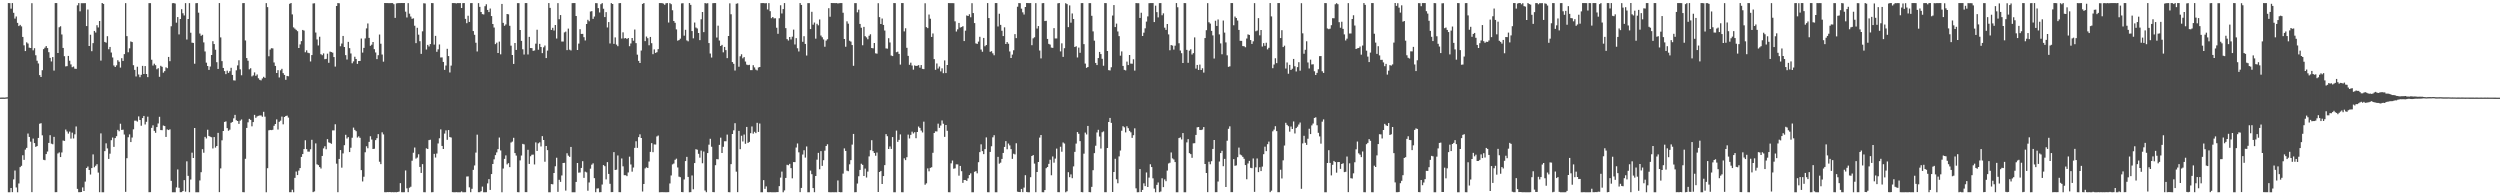 <?xml version="1.0" encoding="UTF-8"?>
<svg xmlns="http://www.w3.org/2000/svg" width="1920" height="150">
  <path d="M0 74.933h1v1.000H0zM1 74.929h1v1.000H1zM2 74.926h1v1.000H2zM3 74.938h1v1.000H3zM4 74.841h1v1.000H4zM5 74.706h1v1.000H5zM6 2.334h1v145.310H6zM7 2.391h1v145.256H7zM8 6.673h1v137.693H8zM9 2.371h1v145.209H9zM10 9.856h1v127.922H10zM11 14.301h1v116.655H11zM12 12.623h1v131.375H12zM13 17.579h1v130.082H13zM14 20.043h1v120.850H14zM15 19.122h1v109.233H15zM16 20.256h1v107.056H16zM17 28.344h1v90.884H17zM18 34.796h1v88.004H18zM19 39.240h1v75.654H19zM20 32.525h1v81.047H20zM21 33.446h1v69.108H21zM22 36.595h1v68.559H22zM23 36.858h1v71.955H23zM24 2.466h1v145.090H24zM25 38.641h1v67.781H25zM26 37.019h1v72.847H26zM27 42.423h1v70.354H27zM28 46.631h1v65.532H28zM29 48.728h1v57.182H29zM30 57.680h1v37.335H30zM31 59.126h1v35.467H31zM32 53.913h1v50.031H32zM33 37.741h1v84.992H33zM34 36.633h1v86.422H34zM35 35.387h1v82.924H35zM36 36.931h1v79.459H36zM37 40.089h1v69.707H37zM38 44.460h1v59.397H38zM39 47.221h1v63.117H39zM40 43.829h1v66.963H40zM41 54.207h1v50.888H41zM42 2.335h1v145.297H42zM43 2.338h1v145.217H43zM44 40.728h1v77.151H44zM45 20.951h1v96.116H45zM46 20.192h1v100.443H46zM47 26.456h1v90.644H47zM48 36.831h1v71.102H48zM49 43.177h1v65.077H49zM50 51.007h1v48.491H50zM51 50.804h1v50.175H51zM52 42.976h1v59.644H52zM53 46.635h1v54.411H53zM54 49.480h1v56.978H54zM55 51.616h1v50.248H55zM56 51.091h1v55.255H56zM57 52.733h1v50.438H57zM58 52.880h1v44.232H58zM59 4.108h1v140.962H59zM60 2.364h1v145.249H60zM61 8.721h1v138.874H61zM62 2.443h1v145.022H62zM63 2.444h1v141.482H63zM64 2.455h1v144.221H64zM65 2.385h1v137.075H65zM66 20.042h1v108.985H66zM67 7.340h1v120.546H67zM68 35.338h1v95.204H68zM69 26.689h1v107.368H69zM70 39.312h1v89.771H70zM71 33.133h1v85.421H71zM72 23.734h1v104.737H72zM73 24.997h1v102.294H73zM74 19.348h1v106.748H74zM75 21.091h1v111.446H75zM76 16.112h1v131.508H76zM77 46.545h1v55.900H77zM78 2.328h1v145.308H78zM79 3.022h1v144.627H79zM80 32.214h1v83.831H80zM81 32.768h1v77.317H81zM82 27.807h1v86.154H82zM83 37.826h1v84.257H83zM84 36.027h1v81.969H84zM85 40.333h1v67.361H85zM86 44.148h1v61.462H86zM87 50.270h1v62.518H87zM88 51.475h1v54.555H88zM89 50.195h1v54.420H89zM90 46.240h1v53.477H90zM91 47.417h1v53.417H91zM92 51.939h1v43.077H92zM93 44.710h1v55.080H93zM94 46.804h1v52.788H94zM95 41.550h1v61.772H95zM96 2.413h1v144.961H96zM97 27.775h1v93.704H97zM98 40.141h1v65.265H98zM99 37.141h1v66.094H99zM100 31.869h1v77.260H100zM101 32.308h1v73.297H101zM102 50.087h1v49.239H102zM103 53.670h1v39.022H103zM104 58.719h1v33.942H104zM105 51.267h1v42.121H105zM106 57.184h1v32.234H106zM107 59.273h1v32.903H107zM108 57.441h1v39.105H108zM109 50.574h1v40.126H109zM110 56.852h1v32.162H110zM111 50.747h1v44.852H111zM112 56.821h1v36.726H112zM113 59.240h1v30.351H113zM114 2.386h1v145.226H114zM115 2.387h1v145.184H115zM116 45.853h1v52.348H116zM117 50.354h1v45.922H117zM118 48.907h1v51.584H118zM119 50.087h1v51.894H119zM120 53.177h1v44.407H120zM121 52.392h1v42.411H121zM122 58.966h1v30.742H122zM123 50.548h1v49.347H123zM124 51.303h1v48.670H124zM125 55.819h1v40.585H125zM126 54.636h1v42.165H126zM127 51.689h1v53.470H127zM128 52.361h1v47.081H128zM129 43.745h1v56.163H129zM130 47.007h1v52.337H130zM131 20.196h1v118.717H131zM132 2.461h1v145.177H132zM133 2.350h1v145.322H133zM134 2.725h1v144.943H134zM135 17.411h1v126.490H135zM136 13.104h1v117.042H136zM137 26.405h1v117.832H137zM138 14.608h1v133.022H138zM139 7.052h1v140.513H139zM140 10.166h1v136.537H140zM141 11.894h1v126.442H141zM142 2.411h1v144.788H142zM143 30.355h1v93.563H143zM144 14.596h1v120.495H144zM145 2.426h1v145.163H145zM146 25.121h1v112.779H146zM147 32.792h1v84.451H147zM148 32.976h1v88.354H148zM149 48.969h1v49.353H149zM150 2.462h1v145.177H150zM151 2.369h1v145.300H151zM152 9.752h1v137.916H152zM153 25.750h1v112.865H153zM154 27.476h1v104.779H154zM155 26.745h1v87.817H155zM156 32.562h1v84.732H156zM157 39.513h1v65.615H157zM158 48.139h1v58.192H158zM159 50.698h1v48.919H159zM160 53.661h1v50.758H160zM161 51.078h1v53.919H161zM162 42.249h1v63.179H162zM163 31.652h1v82.349H163zM164 33.860h1v71.386H164zM165 38.188h1v75.169H165zM166 47.752h1v64.400H166zM167 52.958h1v49.108H167zM168 2.342h1v145.225H168zM169 28.737h1v100.576H169zM170 46.957h1v60.818H170zM171 52.188h1v48.402H171zM172 54.568h1v39.064H172zM173 56.945h1v36.272H173zM174 54.274h1v44.151H174zM175 55.951h1v44.438H175zM176 54.690h1v44.899H176zM177 52.065h1v42.237H177zM178 57.544h1v36.095H178zM179 61.679h1v29.176H179zM180 61.843h1v26.400H180zM181 54.027h1v38.323H181zM182 50.229h1v42.720H182zM183 46.284h1v48.823H183zM184 53.227h1v39.462H184zM185 57.805h1v33.942H185zM186 2.412h1v145.148H186zM187 2.369h1v145.297H187zM188 31.052h1v90.913H188zM189 44.587h1v53.646H189zM190 46.634h1v47.296H190zM191 53.222h1v38.081H191zM192 52.413h1v39.626H192zM193 58.680h1v38.368H193zM194 57.903h1v35.854H194zM195 55.618h1v32.617H195zM196 58.206h1v32.257H196zM197 57.183h1v32.201H197zM198 60.124h1v28.791H198zM199 61.286h1v27.391H199zM200 61.762h1v26.933H200zM201 60.255h1v29.402H201zM202 58.989h1v26.880H202zM203 59.816h1v29.789H203zM204 2.409h1v145.255H204zM205 5.474h1v123.704H205zM206 43.199h1v56.915H206zM207 38.090h1v61.681H207zM208 37.029h1v62.893H208zM209 37.150h1v62.556H209zM210 47.961h1v48.655H210zM211 50.640h1v44.602H211zM212 56.057h1v35.623H212zM213 53.879h1v45.626H213zM214 59.469h1v34.072H214zM215 54.030h1v38.630H215zM216 52.855h1v36.681H216zM217 56.169h1v39.339H217zM218 57.526h1v32.329H218zM219 61.269h1v27.798H219zM220 58.296h1v30.475H220zM221 58.572h1v31.744H221zM222 2.923h1v144.686H222zM223 2.328h1v145.306H223zM224 11.077h1v134.653H224zM225 21.045h1v126.604H225zM226 21.993h1v114.589H226zM227 22.960h1v108.786H227zM228 23.982h1v110.460H228zM229 36.881h1v94.116H229zM230 34.121h1v94.963H230zM231 31.574h1v88.954H231zM232 22.984h1v95.363H232zM233 23.506h1v90.969H233zM234 40.146h1v67.576H234zM235 38.675h1v75.880H235zM236 40.512h1v75.918H236zM237 40.862h1v75.643H237zM238 47.191h1v67.449H238zM239 42.300h1v65.054H239zM240 2.658h1v144.876H240zM241 2.497h1v144.515H241zM242 24.988h1v85.160H242zM243 30.327h1v95.900H243zM244 34.940h1v91.891H244zM245 28.207h1v100.082H245zM246 41.621h1v87.804H246zM247 42.406h1v77.356H247zM248 41.027h1v72.959H248zM249 45.450h1v66.860H249zM250 45.219h1v69.431H250zM251 41.240h1v65.631H251zM252 48.255h1v61.104H252zM253 39.619h1v70.146H253zM254 39.986h1v70.476H254zM255 40.464h1v59.688H255zM256 43.842h1v56.298H256zM257 51.155h1v44.292H257zM258 4.599h1v121.110H258zM259 2.332h1v145.297H259zM260 2.510h1v119.535H260zM261 35.519h1v79.747H261zM262 33.436h1v95.316H262zM263 27.574h1v90.235H263zM264 36.088h1v75.431H264zM265 42.341h1v61.193H265zM266 45.738h1v60.664H266zM267 32.179h1v73.133H267zM268 36.983h1v79.786H268zM269 41.041h1v72.401H269zM270 48.605h1v57.188H270zM271 47.131h1v50.864H271zM272 43.592h1v56.152H272zM273 45.329h1v55.449H273zM274 49.028h1v56.619H274zM275 46.866h1v57.861H275zM276 46.795h1v59.062H276zM277 29.589h1v101.089H277zM278 40.396h1v98.991H278zM279 36.775h1v98.969H279zM280 29.511h1v87.451H280zM281 21.810h1v90.506H281zM282 18.001h1v95.880H282zM283 29.062h1v79.904H283zM284 35.193h1v69.443H284zM285 34.327h1v72.828H285zM286 32.239h1v82.217H286zM287 37.773h1v76.441H287zM288 40.268h1v67.347H288zM289 45.421h1v60.726H289zM290 42.373h1v60.664H290zM291 26.504h1v97.691H291zM292 33.579h1v92.490H292zM293 41.867h1v59.751H293zM294 47.365h1v55.856H294zM295 2.328h1v145.290H295zM296 2.366h1v145.269H296zM297 2.361h1v145.161H297zM298 2.388h1v145.194H298zM299 2.404h1v145.062H299zM300 2.330h1v145.341H300zM301 2.377h1v145.190H301zM302 3.237h1v144.412H302zM303 13.718h1v133.856H303zM304 2.618h1v145.052H304zM305 2.403h1v145.045H305zM306 2.344h1v144.795H306zM307 2.378h1v138.273H307zM308 2.329h1v145.293H308zM309 2.344h1v145.324H309zM310 2.328h1v145.300H310zM311 8.981h1v121.923H311zM312 13.406h1v131.217H312zM313 2.391h1v145.145H313zM314 10.517h1v133.649H314zM315 12.683h1v130.708H315zM316 14.444h1v108.982H316zM317 14.071h1v103.230H317zM318 19.771h1v93.548H318zM319 33.122h1v88.661H319zM320 21.357h1v99.604H320zM321 26.639h1v91.818H321zM322 31.656h1v96.557H322zM323 41.352h1v91.446H323zM324 24.084h1v101.949H324zM325 2.529h1v145.084H325zM326 2.642h1v145.016H326zM327 38.046h1v75.868H327zM328 34.442h1v79.984H328zM329 35.702h1v71.895H329zM330 33.819h1v73.521H330zM331 2.346h1v145.317H331zM332 2.382h1v145.176H332zM333 34.249h1v83.906H333zM334 27.562h1v93.406H334zM335 39.792h1v78.105H335zM336 37.895h1v72.262H336zM337 34.131h1v72.079H337zM338 44.152h1v55.239H338zM339 44.089h1v67.992H339zM340 47.548h1v66.901H340zM341 53.661h1v48.938H341zM342 50.336h1v49.805H342zM343 37.454h1v69.897H343zM344 43.053h1v56.862H344zM345 55.654h1v49.606H345zM346 50.397h1v55.245H346zM347 2.362h1v145.207H347zM348 2.331h1v145.325H348zM349 2.410h1v145.230H349zM350 2.630h1v144.940H350zM351 2.366h1v145.305H351zM352 2.415h1v145.254H352zM353 2.340h1v145.333H353zM354 6.163h1v140.808H354zM355 2.392h1v145.245H355zM356 2.336h1v145.330H356zM357 14.476h1v133.120H357zM358 17.793h1v117.796H358zM359 12.083h1v123.368H359zM360 16.861h1v127.006H360zM361 2.385h1v145.244H361zM362 2.333h1v142.675H362zM363 23.871h1v106.598H363zM364 26.728h1v100.371H364zM365 32.820h1v84.363H365zM366 39.500h1v63.937H366zM367 2.383h1v145.233H367zM368 5.263h1v142.359H368zM369 9.204h1v137.632H369zM370 10.830h1v132.491H370zM371 11.100h1v136.571H371zM372 4.771h1v142.883H372zM373 3.273h1v144.344H373zM374 7.640h1v133.185H374zM375 9.277h1v128.306H375zM376 6.571h1v139.300H376zM377 12.327h1v121.347H377zM378 18.412h1v107.560H378zM379 21.165h1v101.204H379zM380 33.895h1v85.253H380zM381 32.791h1v84.238H381zM382 40.717h1v73.824H382zM383 31.931h1v73.686H383zM384 41.749h1v73.791H384zM385 3.014h1v144.648H385zM386 17.557h1v111.862H386zM387 19.834h1v102.163H387zM388 18.776h1v100.574H388zM389 10.741h1v115.511H389zM390 11.017h1v114.252H390zM391 19.821h1v108.553H391zM392 35.083h1v74.366H392zM393 42.241h1v66.509H393zM394 49.090h1v56.745H394zM395 33.019h1v84.523H395zM396 38.367h1v81.128H396zM397 2.387h1v145.189H397zM398 2.395h1v145.274H398zM399 23.051h1v100.135H399zM400 31.383h1v88.064H400zM401 37.821h1v72.645H401zM402 41.871h1v69.005H402zM403 2.348h1v145.215H403zM404 2.377h1v145.203H404zM405 41.830h1v73.224H405zM406 28.302h1v97.588H406zM407 36.840h1v83.169H407zM408 36.987h1v81.842H408zM409 39.061h1v79.682H409zM410 38.778h1v87.532H410zM411 33.554h1v75.817H411zM412 22.859h1v93.053H412zM413 38.203h1v71.861H413zM414 33.704h1v75.600H414zM415 36.110h1v76.396H415zM416 40.822h1v63.723H416zM417 36.346h1v71.177H417zM418 34.979h1v89.220H418zM419 44.575h1v67.533H419zM420 38.864h1v76.417H420zM421 2.343h1v145.311H421zM422 6.035h1v141.605H422zM423 22.973h1v118.374H423zM424 21.363h1v120.184H424zM425 23.459h1v109.422H425zM426 19.186h1v108.527H426zM427 29.585h1v91.542H427zM428 2.392h1v144.972H428zM429 14.752h1v123.313H429zM430 11.567h1v128.128H430zM431 31.917h1v102.847H431zM432 31.876h1v93.322H432zM433 24.894h1v100.151H433zM434 24.254h1v122.121H434zM435 38.509h1v79.211H435zM436 21.957h1v97.598H436zM437 38.125h1v82.363H437zM438 38.763h1v74.057H438zM439 2.393h1v145.251H439zM440 2.337h1v145.298H440zM441 2.354h1v145.312H441zM442 12.268h1v127.445H442zM443 38.388h1v86.777H443zM444 33.472h1v99.135H444zM445 22.427h1v110.013H445zM446 26.059h1v102.896H446zM447 25.994h1v97.822H447zM448 28.557h1v108.065H448zM449 31.058h1v100.784H449zM450 18.441h1v113.982H450zM451 15.199h1v131.301H451zM452 16.310h1v123.818H452zM453 8.858h1v120.664H453zM454 8.533h1v117.940H454zM455 14.509h1v110.908H455zM456 12.718h1v124.064H456zM457 2.390h1v145.216H457zM458 2.479h1v142.326H458zM459 6.224h1v138.418H459zM460 9.578h1v138.059H460zM461 3.214h1v144.339H461zM462 2.406h1v139.289H462zM463 6.704h1v120.056H463zM464 13.093h1v114.538H464zM465 9.343h1v128.416H465zM466 21.073h1v103.423H466zM467 16.929h1v116.667H467zM468 33.369h1v107.798H468zM469 2.426h1v145.144H469zM470 3.074h1v144.456H470zM471 33.677h1v83.169H471zM472 28.729h1v101.856H472zM473 34.257h1v96.054H473zM474 35.487h1v83.933H474zM475 2.466h1v145.110H475zM476 2.367h1v145.244H476zM477 29.615h1v92.093H477zM478 24.844h1v102.917H478zM479 29.482h1v105.059H479zM480 29.159h1v105.378H480zM481 30.002h1v105.261H481zM482 29.197h1v103.238H482zM483 35.483h1v84.825H483zM484 33.372h1v92.945H484zM485 29.189h1v102.630H485zM486 31.309h1v97.359H486zM487 22.661h1v90.908H487zM488 33.111h1v75.387H488zM489 41.979h1v71.565H489zM490 46.722h1v58.612H490zM491 48.396h1v54.770H491zM492 38.790h1v67.186H492zM493 3.031h1v144.049H493zM494 2.335h1v138.970H494zM495 31.588h1v97.741H495zM496 28.042h1v100.483H496zM497 29.329h1v99.706H497zM498 34.779h1v89.281H498zM499 28.385h1v88.227H499zM500 33.177h1v76.736H500zM501 41.623h1v75.282H501zM502 37.935h1v72.957H502zM503 40.647h1v70.344H503zM504 40.064h1v64.721H504zM505 37.735h1v66.372H505zM506 2.349h1v145.311H506zM507 2.342h1v145.247H507zM508 2.381h1v145.169H508zM509 2.754h1v144.854H509zM510 3.686h1v143.902H510zM511 2.533h1v145.132H511zM512 2.366h1v145.258H512zM513 17.284h1v130.267H513zM514 2.381h1v138.533H514zM515 3.238h1v131.543H515zM516 7.881h1v118.352H516zM517 16.130h1v109.445H517zM518 17.512h1v105.239H518zM519 22.565h1v99.300H519zM520 31.245h1v97.387H520zM521 30.753h1v104.907H521zM522 29.714h1v106.397H522zM523 2.590h1v144.892H523zM524 2.432h1v145.197H524zM525 27.384h1v110.420H525zM526 22.897h1v100.809H526zM527 31.025h1v89.442H527zM528 31.730h1v104.165H528zM529 2.365h1v145.289H529zM530 3.726h1v143.844H530zM531 23.858h1v110.883H531zM532 29.444h1v115.898H532zM533 17.329h1v107.897H533zM534 21.164h1v93.401H534zM535 21.858h1v93.130H535zM536 25.328h1v92.788H536zM537 30.819h1v90.292H537zM538 14.813h1v100.824H538zM539 9.199h1v116.195H539zM540 24.674h1v91.724H540zM541 2.352h1v143.981H541zM542 2.640h1v144.949H542zM543 2.433h1v115.108H543zM544 33.060h1v78.028H544zM545 41.114h1v65.459H545zM546 44.185h1v68.494H546zM547 2.466h1v145.039H547zM548 2.380h1v145.230H548zM549 2.379h1v124.493H549zM550 28.833h1v93.387H550zM551 19.719h1v102.666H551zM552 31.109h1v80.133H552zM553 35.326h1v70.406H553zM554 34.475h1v83.048H554zM555 40.170h1v72.590H555zM556 36.040h1v72.443H556zM557 38.487h1v69.981H557zM558 44.671h1v58.685H558zM559 27.627h1v119.943H559zM560 2.583h1v145.089H560zM561 10.967h1v115.083H561zM562 47.679h1v55.253H562zM563 49.020h1v51.067H563zM564 54.183h1v40.432H564zM565 2.879h1v128.952H565zM566 2.551h1v144.991H566zM567 51.256h1v49.265H567zM568 43.230h1v71.355H568zM569 41.658h1v62.584H569zM570 44.802h1v63.829H570zM571 43.829h1v59.475H571zM572 47.251h1v63.199H572zM573 49.595h1v47.903H573zM574 50.041h1v59.750H574zM575 49.780h1v59.186H575zM576 53.845h1v48.447H576zM577 53.864h1v43.286H577zM578 50.052h1v52.608H578zM579 51.776h1v49.471H579zM580 53.475h1v48.775H580zM581 54.059h1v40.233H581zM582 51.836h1v49.464H582zM583 51.436h1v43.449H583zM584 2.392h1v145.268H584zM585 2.330h1v145.339H585zM586 2.369h1v135.960H586zM587 2.544h1v142.490H587zM588 2.421h1v140.757H588zM589 7.276h1v140.261H589zM590 2.408h1v145.244H590zM591 8.604h1v138.976H591zM592 13.957h1v133.702H592zM593 13.059h1v134.579H593zM594 14.114h1v133.533H594zM595 14.035h1v133.607H595zM596 21.323h1v126.225H596zM597 25.971h1v121.545H597zM598 14.011h1v128.915H598zM599 4.036h1v132.346H599zM600 10.317h1v121.475H600zM601 6.967h1v140.690H601zM602 2.378h1v143.870H602zM603 21.623h1v115.049H603zM604 30.057h1v96.526H604zM605 31.142h1v95.800H605zM606 28.439h1v97.398H606zM607 30.284h1v98.837H607zM608 28.159h1v108.805H608zM609 22.713h1v101.772H609zM610 34.125h1v90.413H610zM611 29.302h1v84.005H611zM612 37.052h1v73.150H612zM613 39.509h1v77.476H613zM614 2.356h1v145.223H614zM615 3.798h1v140.544H615zM616 32.120h1v86.538H616zM617 27.816h1v87.568H617zM618 33.745h1v87.275H618zM619 42.673h1v69.817H619zM620 2.411h1v145.249H620zM621 2.401h1v145.240H621zM622 22.325h1v108.672H622zM623 9.081h1v124.725H623zM624 18.937h1v125.474H624zM625 17.283h1v130.308H625zM626 29.692h1v105.474H626zM627 18.296h1v104.304H627zM628 19.457h1v97.961H628zM629 14.928h1v115.081H629zM630 27.266h1v88.813H630zM631 28.600h1v98.805H631zM632 30.324h1v92.709H632zM633 35.900h1v79.815H633zM634 31.171h1v80.966H634zM635 30.138h1v80.676H635zM636 6.277h1v141.304H636zM637 12.838h1v134.804H637zM638 2.328h1v145.326H638zM639 2.331h1v145.298H639zM640 2.350h1v145.322H640zM641 2.393h1v145.232H641zM642 2.359h1v145.302H642zM643 2.661h1v135.956H643zM644 2.432h1v145.044H644zM645 2.346h1v145.303H645zM646 2.370h1v145.231H646zM647 9.776h1v123.532H647zM648 29.969h1v83.996H648zM649 35.880h1v80.022H649zM650 16.362h1v114.709H650zM651 18.183h1v113.281H651zM652 31.263h1v94.966H652zM653 31.954h1v91.007H653zM654 34.593h1v76.446H654zM655 50.510h1v52.332H655zM656 2.394h1v145.241H656zM657 2.402h1v145.180H657zM658 9.447h1v131.503H658zM659 7.440h1v127.931H659zM660 18.371h1v112.148H660zM661 21.281h1v104.451H661zM662 34.741h1v91.869H662zM663 20.643h1v114.542H663zM664 27.784h1v101.685H664zM665 28.739h1v107.607H665zM666 30.166h1v101.637H666zM667 27.450h1v92.682H667zM668 26.322h1v89.053H668zM669 36.877h1v70.773H669zM670 37.125h1v78.934H670zM671 33.012h1v84.479H671zM672 40.969h1v78.623H672zM673 41.195h1v75.961H673zM674 2.440h1v145.035H674zM675 13.134h1v118.961H675zM676 18.435h1v112.864H676zM677 14.236h1v127.066H677zM678 19.154h1v116.064H678zM679 23.469h1v103.328H679zM680 37.167h1v65.831H680zM681 37.372h1v67.224H681zM682 29.325h1v85.132H682zM683 32.609h1v79.886H683zM684 42.659h1v71.735H684zM685 43.065h1v62.203H685zM686 2.376h1v145.262H686zM687 2.398h1v145.265H687zM688 40.104h1v60.182H688zM689 39.686h1v69.282H689zM690 41.403h1v66.037H690zM691 49.597h1v53.631H691zM692 2.347h1v145.246H692zM693 2.349h1v145.288H693zM694 24.130h1v97.459H694zM695 21.684h1v101.320H695zM696 36.716h1v84.001H696zM697 42.884h1v60.491H697zM698 49.764h1v56.582H698zM699 48.118h1v55.479H699zM700 50.341h1v50.757H700zM701 53.508h1v48.981H701zM702 50.223h1v51.303H702zM703 50.663h1v55.499H703zM704 50.506h1v50.870H704zM705 49.998h1v47.193H705zM706 51.981h1v46.267H706zM707 49.991h1v50.316H707zM708 52.915h1v48.814H708zM709 53.090h1v40.331H709zM710 2.502h1v139.363H710zM711 20.863h1v119.941H711zM712 21.612h1v107.719H712zM713 11.174h1v120.408H713zM714 14.396h1v114.540H714zM715 28.390h1v100.067H715zM716 25.704h1v91.645H716zM717 45.432h1v56.729H717zM718 53.592h1v47.268H718zM719 48.754h1v52.226H719zM720 52.630h1v42.322H720zM721 51.093h1v47.126H721zM722 54.838h1v41.579H722zM723 52.499h1v40.016H723zM724 56.219h1v38.802H724zM725 46.374h1v58.716H725zM726 56.112h1v39.867H726zM727 49.912h1v50.532H727zM728 2.334h1v145.294H728zM729 2.389h1v145.266H729zM730 2.431h1v123.028H730zM731 2.394h1v120.888H731zM732 2.446h1v127.118H732zM733 16.396h1v112.896H733zM734 24.217h1v101.982H734zM735 22.521h1v103.715H735zM736 17.593h1v117.296H736zM737 21.137h1v106.300H737zM738 20.802h1v110.655H738zM739 20.133h1v120.294H739zM740 31.529h1v106.725H740zM741 23.538h1v114.771H741zM742 11.858h1v127.089H742zM743 12.264h1v124.704H743zM744 10.950h1v123.491H744zM745 13.285h1v119.860H745zM746 2.441h1v145.195H746zM747 10.028h1v137.625H747zM748 17.700h1v114.240H748zM749 33.354h1v98.085H749zM750 33.751h1v99.372H750zM751 31.925h1v92.666H751zM752 28.249h1v88.613H752zM753 38.050h1v72.817H753zM754 39.741h1v76.316H754zM755 29.139h1v89.233H755zM756 35.530h1v78.980H756zM757 34.569h1v70.932H757zM758 2.334h1v145.296H758zM759 13.869h1v133.787H759zM760 39.773h1v76.893H760zM761 39.303h1v73.044H761zM762 40.961h1v64.532H762zM763 42.423h1v61.411H763zM764 2.359h1v145.311H764zM765 2.330h1v145.320H765zM766 20.342h1v100.144H766zM767 10.533h1v115.184H767zM768 19.076h1v105.868H768zM769 23.590h1v98.460H769zM770 27.712h1v89.725H770zM771 20.983h1v91.851H771zM772 33.813h1v74.594H772zM773 32.284h1v82.353H773zM774 33.601h1v76.655H774zM775 39.503h1v72.167H775zM776 44.528h1v70.025H776zM777 41.917h1v80.088H777zM778 38.609h1v79.474H778zM779 26.222h1v92.343H779zM780 29.274h1v80.770H780zM781 5.150h1v142.036H781zM782 2.358h1v145.119H782zM783 2.472h1v145.053H783zM784 6.652h1v138.434H784zM785 9.447h1v138.102H785zM786 11.180h1v132.884H786zM787 5.376h1v129.162H787zM788 2.328h1v145.077H788zM789 2.370h1v145.276H789zM790 2.400h1v145.246H790zM791 2.330h1v133.767H791zM792 34.702h1v85.108H792zM793 29.422h1v89.653H793zM794 28.622h1v97.014H794zM795 2.411h1v145.203H795zM796 21.921h1v110.193H796zM797 19.996h1v104.402H797zM798 38.818h1v66.839H798zM799 44.834h1v58.829H799zM800 2.451h1v145.151H800zM801 2.338h1v145.314H801zM802 16.155h1v129.819H802zM803 15.985h1v113.169H803zM804 29.884h1v98.392H804zM805 33.683h1v92.164H805zM806 34.245h1v88.422H806zM807 36.565h1v98.060H807zM808 36.755h1v83.398H808zM809 21.616h1v103.332H809zM810 29.559h1v92.249H810zM811 29.531h1v84.583H811zM812 2.544h1v145.033H812zM813 2.328h1v145.256H813zM814 39.494h1v73.176H814zM815 33.286h1v83.245H815zM816 43.679h1v65.740H816zM817 37.041h1v73.199H817zM818 2.466h1v145.184H818zM819 3.176h1v143.713H819zM820 20.821h1v111.434H820zM821 4.123h1v131.979H821zM822 17.410h1v116.510H822zM823 10.334h1v126.502H823zM824 14.582h1v113.198H824zM825 36.114h1v80.499H825zM826 35.512h1v74.767H826zM827 44.111h1v57.314H827zM828 36.558h1v66.177H828zM829 40.554h1v67.822H829zM830 2.385h1v145.105H830zM831 2.349h1v145.305H831zM832 33.916h1v84.116H832zM833 48.825h1v52.997H833zM834 52.111h1v51.166H834zM835 51.472h1v45.258H835zM836 2.391h1v145.133H836zM837 2.395h1v145.264H837zM838 12.112h1v131.405H838zM839 24.100h1v106.635H839zM840 31.231h1v86.372H840zM841 48.331h1v63.591H841zM842 49.974h1v51.762H842zM843 44.591h1v55.075H843zM844 39.888h1v64.973H844zM845 41.513h1v72.539H845zM846 45.156h1v56.406H846zM847 50.493h1v50.441H847zM848 2.376h1v145.213H848zM849 2.404h1v145.211H849zM850 39.160h1v74.508H850zM851 53.845h1v39.876H851zM852 54.124h1v36.465H852zM853 51.672h1v42.679H853zM854 11.915h1v135.540H854zM855 3.886h1v128.213H855zM856 20.800h1v101.136H856zM857 18.107h1v119.544H857zM858 24.157h1v116.576H858zM859 27.744h1v92.390H859zM860 42.760h1v72.856H860zM861 39.487h1v60.916H861zM862 50.638h1v46.285H862zM863 53.679h1v44.092H863zM864 54.072h1v47.633H864zM865 47.334h1v49.659H865zM866 49.989h1v48.453H866zM867 42.224h1v58.274H867zM868 48.843h1v52.765H868zM869 48.928h1v56.948H869zM870 45.524h1v58.310H870zM871 54.223h1v44.321H871zM872 2.369h1v142.272H872zM873 2.448h1v145.192H873zM874 2.460h1v145.151H874zM875 13.753h1v116.066H875zM876 9.794h1v137.656H876zM877 27.642h1v118.241H877zM878 25.069h1v115.721H878zM879 21.775h1v121.171H879zM880 16.597h1v115.846H880zM881 12.593h1v131.009H881zM882 2.470h1v133.932H882zM883 2.357h1v123.799H883zM884 2.340h1v125.943H884zM885 2.376h1v134.563H885zM886 16.966h1v127.880H886zM887 4.366h1v143.282H887zM888 9.320h1v132.660H888zM889 13.362h1v126.795H889zM890 2.398h1v145.189H890zM891 2.359h1v144.742H891zM892 11.736h1v125.185H892zM893 10.237h1v133.490H893zM894 21.238h1v116.516H894zM895 22.914h1v116.250H895zM896 18.445h1v112.563H896zM897 26.403h1v99.114H897zM898 38.627h1v86.365H898zM899 34.628h1v82.471H899zM900 35.025h1v86.646H900zM901 38.108h1v84.381H901zM902 35.074h1v89.371H902zM903 2.370h1v145.269H903zM904 5.561h1v142.102H904zM905 33.249h1v72.773H905zM906 38.828h1v66.681H906zM907 40.861h1v66.240H907zM908 48.365h1v53.819H908zM909 2.374h1v145.266H909zM910 2.417h1v145.231H910zM911 38.304h1v71.069H911zM912 48.208h1v58.651H912zM913 38.901h1v78.722H913zM914 37.828h1v80.529H914zM915 41.885h1v79.300H915zM916 40.810h1v69.284H916zM917 28.734h1v81.227H917zM918 52.695h1v50.916H918zM919 49.873h1v47.898H919zM920 53.714h1v43.815H920zM921 49.610h1v50.200H921zM922 53.738h1v46.156H922zM923 52.447h1v47.010H923zM924 55.758h1v41.812H924zM925 29.258h1v96.694H925zM926 23.216h1v109.628H926zM927 2.428h1v145.149H927zM928 17.114h1v107.115H928zM929 18.142h1v108.023H929zM930 23.713h1v100.097H930zM931 27.182h1v87.217H931zM932 44.933h1v62.572H932zM933 15.920h1v131.705H933zM934 19.917h1v127.653H934zM935 14.926h1v124.514H935zM936 26.401h1v97.670H936zM937 33.321h1v84.217H937zM938 41.680h1v74.118H938zM939 15.769h1v111.890H939zM940 25.042h1v96.949H940zM941 32.580h1v111.036H941zM942 42.484h1v65.620H942zM943 51.333h1v47.592H943zM944 50.954h1v46.068H944zM945 2.348h1v145.209H945zM946 2.377h1v145.204H946zM947 19.428h1v102.797H947zM948 12.682h1v114.635H948zM949 13.816h1v113.196H949zM950 15.792h1v104.926H950zM951 23.006h1v90.374H951zM952 31.344h1v87.333H952zM953 31.402h1v87.893H953zM954 35.384h1v85.070H954zM955 35.546h1v86.431H955zM956 36.299h1v90.480H956zM957 29.602h1v108.069H957zM958 26.400h1v99.116H958zM959 26.849h1v96.677H959zM960 30.794h1v98.095H960zM961 33.760h1v95.400H961zM962 31.755h1v89.963H962zM963 2.405h1v144.928H963zM964 24.019h1v104.504H964zM965 23.466h1v98.232H965zM966 13.939h1v118.238H966zM967 27.131h1v101.350H967zM968 23.063h1v108.303H968zM969 35.729h1v92.233H969zM970 33.140h1v85.302H970zM971 35.182h1v77.472H971zM972 32.840h1v83.225H972zM973 37.921h1v72.832H973zM974 36.714h1v72.038H974zM975 2.343h1v145.239H975zM976 12.578h1v133.830H976zM977 52.367h1v48.484H977zM978 49.569h1v49.946H978zM979 44.754h1v52.150H979zM980 48.477h1v52.240H980zM981 2.365h1v145.269H981zM982 2.336h1v145.260H982zM983 29.223h1v101.146H983zM984 23.207h1v113.879H984zM985 36.157h1v86.956H985zM986 35.062h1v76.688H986zM987 52.629h1v41.659H987zM988 47.994h1v47.908H988zM989 56.615h1v40.325H989zM990 49.794h1v51.308H990zM991 53.743h1v43.415H991zM992 52.786h1v46.265H992zM993 45.270h1v48.005H993zM994 50.908h1v51.579H994zM995 54.865h1v43.469H995zM996 51.541h1v45.734H996zM997 47.756h1v47.893H997zM998 54.248h1v39.850H998zM999 2.479h1v142.515H999zM1000 25.617h1v84.504H1000zM1001 41.253h1v63.039H1001zM1002 38.264h1v71.424H1002zM1003 31.702h1v79.544H1003zM1004 47.974h1v58.551H1004zM1005 52.577h1v46.309H1005zM1006 45.821h1v57.148H1006zM1007 49.524h1v46.763H1007zM1008 49.359h1v45.506H1008zM1009 54.755h1v35.796H1009zM1010 57.592h1v32.532H1010zM1011 55.943h1v40.272H1011zM1012 53.219h1v48.747H1012zM1013 43.108h1v61.666H1013zM1014 43.084h1v67.237H1014zM1015 54.739h1v38.701H1015zM1016 56.034h1v35.653H1016zM1017 2.348h1v145.316H1017zM1018 2.398h1v145.244H1018zM1019 21.849h1v103.324H1019zM1020 22.447h1v92.883H1020zM1021 22.020h1v103.107H1021zM1022 19.367h1v115.330H1022zM1023 13.955h1v112.630H1023zM1024 14.050h1v109.529H1024zM1025 3.273h1v121.198H1025zM1026 2.450h1v130.179H1026zM1027 3.212h1v121.234H1027zM1028 17.027h1v107.381H1028zM1029 21.278h1v108.429H1029zM1030 16.705h1v109.248H1030zM1031 22.172h1v103.237H1031zM1032 26.436h1v105.746H1032zM1033 31.058h1v100.900H1033zM1034 29.720h1v90.487H1034zM1035 2.431h1v145.115H1035zM1036 25.762h1v99.674H1036zM1037 25.690h1v111.148H1037zM1038 14.603h1v122.530H1038zM1039 11.721h1v121.388H1039zM1040 19.607h1v105.018H1040zM1041 37.608h1v77.083H1041zM1042 37.092h1v71.632H1042zM1043 36.861h1v80.916H1043zM1044 35.732h1v83.030H1044zM1045 41.968h1v78.693H1045zM1046 34.980h1v81.362H1046zM1047 2.349h1v145.266H1047zM1048 3.743h1v143.914H1048zM1049 38.937h1v71.813H1049zM1050 43.476h1v66.259H1050zM1051 47.671h1v59.192H1051zM1052 40.382h1v67.739H1052zM1053 2.357h1v145.269H1053zM1054 2.336h1v145.311H1054zM1055 25.910h1v101.315H1055zM1056 32.707h1v95.574H1056zM1057 41.385h1v77.986H1057zM1058 35.488h1v75.159H1058zM1059 42.551h1v60.503H1059zM1060 45.989h1v57.243H1060zM1061 45.931h1v60.403H1061zM1062 47.898h1v51.922H1062zM1063 50.838h1v44.299H1063zM1064 49.053h1v47.195H1064zM1065 57.285h1v39.483H1065zM1066 54.285h1v40.208H1066zM1067 50.032h1v53.629H1067zM1068 50.385h1v52.724H1068zM1069 49.442h1v48.093H1069zM1070 32.700h1v84.883H1070zM1071 2.328h1v137.738H1071zM1072 4.519h1v143.113H1072zM1073 2.456h1v145.135H1073zM1074 5.874h1v141.545H1074zM1075 9.658h1v131.037H1075zM1076 4.104h1v134.773H1076zM1077 16.654h1v117.918H1077zM1078 16.148h1v105.124H1078zM1079 31.251h1v89.503H1079zM1080 42.464h1v64.185H1080zM1081 44.386h1v60.247H1081zM1082 44.954h1v62.519H1082zM1083 39.442h1v68.195H1083zM1084 39.481h1v75.832H1084zM1085 35.984h1v75.609H1085zM1086 49.518h1v50.280H1086zM1087 54.566h1v44.036H1087zM1088 46.305h1v52.738H1088zM1089 2.385h1v145.135H1089zM1090 2.468h1v145.154H1090zM1091 4.778h1v133.482H1091zM1092 2.341h1v139.880H1092zM1093 2.347h1v137.832H1093zM1094 2.333h1v135.234H1094zM1095 8.590h1v122.625H1095zM1096 10.441h1v120.859H1096zM1097 15.996h1v112.418H1097zM1098 23.715h1v99.043H1098zM1099 28.284h1v91.432H1099zM1100 31.533h1v88.506H1100zM1101 2.334h1v145.306H1101zM1102 2.435h1v145.208H1102zM1103 27.862h1v92.448H1103zM1104 33.657h1v80.300H1104zM1105 35.748h1v74.014H1105zM1106 40.780h1v68.750H1106zM1107 2.542h1v144.898H1107zM1108 2.457h1v144.991H1108zM1109 21.667h1v107.122H1109zM1110 21.131h1v115.832H1110zM1111 22.998h1v106.256H1111zM1112 24.615h1v92.241H1112zM1113 41.787h1v69.325H1113zM1114 23.522h1v92.517H1114zM1115 20.359h1v90.232H1115zM1116 32.933h1v76.779H1116zM1117 37.915h1v69.690H1117zM1118 45.841h1v64.843H1118zM1119 2.369h1v145.268H1119zM1120 2.386h1v145.268H1120zM1121 38.495h1v75.921H1121zM1122 49.716h1v56.366H1122zM1123 49.540h1v54.052H1123zM1124 43.428h1v59.648H1124zM1125 2.397h1v145.218H1125zM1126 2.370h1v145.268H1126zM1127 11.832h1v112.783H1127zM1128 22.843h1v119.650H1128zM1129 20.573h1v117.319H1129zM1130 28.274h1v93.822H1130zM1131 26.045h1v91.352H1131zM1132 25.287h1v94.771H1132zM1133 29.048h1v89.756H1133zM1134 34.487h1v89.184H1134zM1135 36.863h1v86.734H1135zM1136 33.189h1v89.584H1136zM1137 31.066h1v87.512H1137zM1138 19.243h1v102.148H1138zM1139 31.661h1v85.984H1139zM1140 32.892h1v88.106H1140zM1141 32.041h1v81.572H1141zM1142 32.183h1v82.207H1142zM1143 31.054h1v87.952H1143zM1144 15.043h1v131.647H1144zM1145 28.517h1v99.013H1145zM1146 12.474h1v128.018H1146zM1147 6.540h1v122.668H1147zM1148 15.300h1v112.040H1148zM1149 26.353h1v107.792H1149zM1150 16.634h1v97.682H1150zM1151 31.310h1v87.921H1151zM1152 32.155h1v101.288H1152zM1153 33.478h1v94.831H1153zM1154 30.672h1v98.724H1154zM1155 40.911h1v82.569H1155zM1156 28.396h1v91.207H1156zM1157 28.497h1v92.994H1157zM1158 25.047h1v89.111H1158zM1159 32.552h1v77.173H1159zM1160 27.167h1v83.321H1160zM1161 20.139h1v127.116H1161zM1162 2.341h1v145.286H1162zM1163 2.369h1v145.254H1163zM1164 6.588h1v130.199H1164zM1165 2.687h1v142.552H1165zM1166 2.353h1v145.175H1166zM1167 2.329h1v145.141H1167zM1168 3.314h1v144.254H1168zM1169 2.441h1v145.223H1169zM1170 4.697h1v142.930H1170zM1171 5.059h1v142.596H1171zM1172 15.347h1v132.294H1172zM1173 2.332h1v145.329H1173zM1174 3.133h1v144.517H1174zM1175 3.542h1v144.000H1175zM1176 11.391h1v124.678H1176zM1177 18.316h1v113.231H1177zM1178 9.318h1v136.307H1178zM1179 2.422h1v145.041H1179zM1180 2.355h1v145.053H1180zM1181 3.274h1v132.534H1181zM1182 2.458h1v135.330H1182zM1183 2.443h1v133.527H1183zM1184 2.394h1v123.963H1184zM1185 15.318h1v109.891H1185zM1186 2.553h1v134.374H1186zM1187 2.936h1v139.716H1187zM1188 4.259h1v128.229H1188zM1189 32.851h1v101.081H1189zM1190 29.674h1v95.033H1190zM1191 17.857h1v107.003H1191zM1192 2.365h1v145.307H1192zM1193 2.388h1v144.935H1193zM1194 22.175h1v109.587H1194zM1195 19.469h1v117.278H1195zM1196 14.160h1v121.830H1196zM1197 23.325h1v124.039H1197zM1198 2.406h1v145.248H1198zM1199 2.372h1v145.296H1199zM1200 8.650h1v139.022H1200zM1201 11.377h1v136.271H1201zM1202 8.362h1v139.241H1202zM1203 18.979h1v127.598H1203zM1204 4.690h1v129.722H1204zM1205 10.660h1v110.635H1205zM1206 13.866h1v119.228H1206zM1207 14.092h1v127.759H1207zM1208 16.365h1v109.918H1208zM1209 14.720h1v121.373H1209zM1210 19.799h1v112.016H1210zM1211 18.787h1v117.151H1211zM1212 11.328h1v126.209H1212zM1213 18.171h1v119.251H1213zM1214 8.777h1v138.872H1214zM1215 2.336h1v145.330H1215zM1216 2.355h1v145.208H1216zM1217 2.337h1v145.318H1217zM1218 2.419h1v145.253H1218zM1219 8.104h1v139.560H1219zM1220 2.342h1v145.313H1220zM1221 2.393h1v145.235H1221zM1222 19.640h1v125.308H1222zM1223 2.341h1v145.251H1223zM1224 2.343h1v145.290H1224zM1225 2.332h1v145.155H1225zM1226 9.575h1v137.984H1226zM1227 12.783h1v134.422H1227zM1228 3.183h1v144.106H1228zM1229 2.385h1v131.085H1229zM1230 17.314h1v126.800H1230zM1231 33.546h1v86.446H1231zM1232 28.328h1v85.564H1232zM1233 39.068h1v76.599H1233zM1234 2.353h1v145.318H1234zM1235 2.333h1v145.133H1235zM1236 6.498h1v130.304H1236zM1237 2.360h1v138.695H1237zM1238 12.157h1v108.220H1238zM1239 12.423h1v123.110H1239zM1240 11.004h1v127.155H1240zM1241 35.897h1v91.806H1241zM1242 28.365h1v104.595H1242zM1243 21.839h1v121.394H1243zM1244 23.123h1v118.019H1244zM1245 2.402h1v140.394H1245zM1246 5.826h1v137.230H1246zM1247 18.345h1v118.520H1247zM1248 5.541h1v129.040H1248zM1249 8.082h1v129.682H1249zM1250 19.558h1v111.600H1250zM1251 23.336h1v102.843H1251zM1252 2.329h1v145.292H1252zM1253 10.998h1v112.898H1253zM1254 11.871h1v122.972H1254zM1255 8.181h1v128.228H1255zM1256 31.278h1v97.410H1256zM1257 12.023h1v123.662H1257zM1258 7.572h1v138.974H1258zM1259 22.771h1v103.171H1259zM1260 10.073h1v120.832H1260zM1261 14.835h1v113.857H1261zM1262 6.422h1v134.314H1262zM1263 6.565h1v131.419H1263zM1264 2.353h1v145.301H1264zM1265 2.354h1v139.960H1265zM1266 20.605h1v111.280H1266zM1267 21.306h1v103.018H1267zM1268 23.907h1v94.576H1268zM1269 31.402h1v80.730H1269zM1270 2.364h1v145.271H1270zM1271 2.355h1v145.295H1271zM1272 28.216h1v91.989H1272zM1273 27.817h1v90.780H1273zM1274 36.456h1v93.344H1274zM1275 24.309h1v114.410H1275zM1276 12.315h1v118.237H1276zM1277 28.506h1v98.380H1277zM1278 32.575h1v78.529H1278zM1279 39.102h1v91.136H1279zM1280 35.478h1v78.429H1280zM1281 40.428h1v80.326H1281zM1282 42.550h1v72.539H1282zM1283 30.836h1v80.053H1283zM1284 32.397h1v80.314H1284zM1285 25.963h1v100.375H1285zM1286 28.259h1v101.858H1286zM1287 9.167h1v138.465H1287zM1288 2.350h1v145.185H1288zM1289 2.340h1v145.329H1289zM1290 2.371h1v145.089H1290zM1291 2.398h1v145.226H1291zM1292 10.012h1v116.929H1292zM1293 32.815h1v82.140H1293zM1294 3.184h1v144.488H1294zM1295 2.381h1v145.052H1295zM1296 16.728h1v126.778H1296zM1297 2.363h1v144.951H1297zM1298 15.666h1v131.745H1298zM1299 44.848h1v64.243H1299zM1300 10.535h1v136.720H1300zM1301 29.807h1v103.620H1301zM1302 13.780h1v128.472H1302zM1303 38.458h1v78.756H1303zM1304 34.982h1v78.580H1304zM1305 47.175h1v60.851H1305zM1306 2.366h1v145.302H1306zM1307 2.372h1v145.284H1307zM1308 2.496h1v134.771H1308zM1309 24.222h1v122.235H1309zM1310 2.407h1v137.277H1310zM1311 2.396h1v121.305H1311zM1312 2.993h1v138.793H1312zM1313 22.281h1v125.006H1313zM1314 8.806h1v123.683H1314zM1315 20.956h1v103.775H1315zM1316 25.002h1v97.881H1316zM1317 25.019h1v97.279H1317zM1318 21.906h1v102.950H1318zM1319 21.223h1v108.742H1319zM1320 24.609h1v112.261H1320zM1321 17.864h1v117.061H1321zM1322 26.161h1v107.717H1322zM1323 33.012h1v90.232H1323zM1324 2.393h1v144.939H1324zM1325 32.839h1v81.577H1325zM1326 17.277h1v94.352H1326zM1327 23.950h1v96.335H1327zM1328 32.014h1v92.279H1328zM1329 29.376h1v97.868H1329zM1330 28.121h1v100.959H1330zM1331 23.910h1v95.184H1331zM1332 29.216h1v88.339H1332zM1333 33.594h1v94.548H1333zM1334 41.172h1v87.287H1334zM1335 33.898h1v93.026H1335zM1336 2.353h1v145.158H1336zM1337 4.432h1v143.142H1337zM1338 7.873h1v109.110H1338zM1339 19.441h1v101.553H1339zM1340 31.720h1v90.462H1340zM1341 41.627h1v77.236H1341zM1342 2.337h1v145.287H1342zM1343 2.426h1v145.225H1343zM1344 9.827h1v112.071H1344zM1345 23.013h1v109.408H1345zM1346 7.318h1v117.844H1346zM1347 19.954h1v101.634H1347zM1348 18.811h1v112.226H1348zM1349 22.924h1v105.895H1349zM1350 37.288h1v79.527H1350zM1351 36.344h1v80.743H1351zM1352 35.488h1v83.559H1352zM1353 30.914h1v86.005H1353zM1354 25.117h1v92.722H1354zM1355 26.323h1v103.523H1355zM1356 34.203h1v89.079H1356zM1357 27.827h1v93.242H1357zM1358 32.101h1v84.688H1358zM1359 45.246h1v65.034H1359zM1360 2.400h1v144.694H1360zM1361 13.645h1v118.833H1361zM1362 36.132h1v88.013H1362zM1363 27.830h1v90.062H1363zM1364 25.600h1v95.834H1364zM1365 40.573h1v69.616H1365zM1366 43.106h1v64.170H1366zM1367 47.272h1v60.547H1367zM1368 37.202h1v67.279H1368zM1369 42.983h1v59.309H1369zM1370 45.335h1v58.067H1370zM1371 51.490h1v45.884H1371zM1372 53.924h1v44.042H1372zM1373 48.294h1v51.766H1373zM1374 53.332h1v47.785H1374zM1375 47.142h1v60.122H1375zM1376 53.768h1v41.108H1376zM1377 51.878h1v54.354H1377zM1378 2.385h1v145.251H1378zM1379 2.352h1v145.304H1379zM1380 12.556h1v124.318H1380zM1381 2.447h1v139.903H1381zM1382 9.675h1v126.317H1382zM1383 2.363h1v143.529H1383zM1384 2.340h1v133.675H1384zM1385 8.563h1v132.620H1385zM1386 18.923h1v113.884H1386zM1387 17.753h1v118.333H1387zM1388 16.467h1v121.121H1388zM1389 28.611h1v103.601H1389zM1390 2.357h1v145.290H1390zM1391 2.345h1v145.273H1391zM1392 17.116h1v109.690H1392zM1393 17.353h1v129.604H1393zM1394 11.507h1v136.126H1394zM1395 2.355h1v145.288H1395zM1396 2.384h1v145.284H1396zM1397 2.379h1v132.517H1397zM1398 2.386h1v140.682H1398zM1399 15.094h1v122.805H1399zM1400 30.879h1v98.540H1400zM1401 33.881h1v94.302H1401zM1402 28.962h1v81.917H1402zM1403 27.588h1v91.736H1403zM1404 25.892h1v99.770H1404zM1405 19.785h1v102.215H1405zM1406 18.723h1v112.511H1406zM1407 18.846h1v104.125H1407zM1408 2.407h1v145.220H1408zM1409 2.420h1v145.252H1409zM1410 27.944h1v105.789H1410zM1411 12.145h1v123.971H1411zM1412 11.893h1v128.739H1412zM1413 7.822h1v138.007H1413zM1414 2.373h1v145.211H1414zM1415 2.569h1v145.067H1415zM1416 9.002h1v121.366H1416zM1417 16.405h1v115.311H1417zM1418 6.946h1v121.923H1418zM1419 5.230h1v121.971H1419zM1420 22.452h1v112.282H1420zM1421 20.989h1v113.979H1421zM1422 20.627h1v112.621H1422zM1423 9.029h1v138.610H1423zM1424 15.149h1v124.407H1424zM1425 20.392h1v103.345H1425zM1426 2.381h1v145.211H1426zM1427 2.443h1v145.183H1427zM1428 22.594h1v94.129H1428zM1429 24.587h1v91.034H1429zM1430 34.285h1v92.773H1430zM1431 38.862h1v79.753H1431zM1432 2.336h1v145.104H1432zM1433 2.798h1v144.735H1433zM1434 32.812h1v113.689H1434zM1435 14.118h1v113.667H1435zM1436 24.938h1v94.953H1436zM1437 12.979h1v112.150H1437zM1438 19.241h1v92.129H1438zM1439 2.679h1v136.587H1439zM1440 13.693h1v121.052H1440zM1441 19.063h1v122.358H1441zM1442 5.483h1v129.912H1442zM1443 23.632h1v100.133H1443zM1444 17.891h1v104.048H1444zM1445 5.331h1v136.398H1445zM1446 30.059h1v96.055H1446zM1447 18.843h1v117.383H1447zM1448 21.861h1v109.174H1448zM1449 26.712h1v97.275H1449zM1450 2.702h1v144.880H1450zM1451 2.365h1v145.288H1451zM1452 2.361h1v145.147H1452zM1453 4.248h1v137.496H1453zM1454 3.267h1v134.406H1454zM1455 2.393h1v141.084H1455zM1456 2.442h1v141.544H1456zM1457 2.376h1v141.929H1457zM1458 2.409h1v136.234H1458zM1459 11.700h1v135.915H1459zM1460 5.792h1v141.857H1460zM1461 2.681h1v144.974H1461zM1462 6.834h1v140.816H1462zM1463 2.453h1v145.178H1463zM1464 5.785h1v141.876H1464zM1465 10.332h1v137.321H1465zM1466 6.551h1v141.027H1466zM1467 10.664h1v137.004H1467zM1468 2.361h1v145.271H1468zM1469 2.360h1v145.286H1469zM1470 2.341h1v132.633H1470zM1471 2.411h1v138.788H1471zM1472 7.603h1v139.900H1472zM1473 22.001h1v119.548H1473zM1474 6.491h1v122.259H1474zM1475 8.345h1v118.543H1475zM1476 11.292h1v119.990H1476zM1477 2.422h1v124.128H1477zM1478 2.343h1v127.456H1478zM1479 2.391h1v128.010H1479zM1480 3.318h1v130.173H1480zM1481 2.366h1v145.242H1481zM1482 2.356h1v143.515H1482zM1483 12.485h1v121.213H1483zM1484 11.926h1v116.053H1484zM1485 2.427h1v124.955H1485zM1486 2.501h1v131.426H1486zM1487 2.366h1v145.276H1487zM1488 2.387h1v133.248H1488zM1489 2.336h1v135.732H1489zM1490 2.353h1v131.544H1490zM1491 7.378h1v115.262H1491zM1492 13.096h1v106.349H1492zM1493 2.521h1v117.287H1493zM1494 6.374h1v113.699H1494zM1495 7.681h1v115.836H1495zM1496 21.786h1v104.328H1496zM1497 26.295h1v101.530H1497zM1498 32.376h1v98.129H1498zM1499 15.697h1v119.653H1499zM1500 19.471h1v115.435H1500zM1501 22.279h1v97.897H1501zM1502 20.576h1v106.676H1502zM1503 30.720h1v87.724H1503zM1504 2.338h1v145.325H1504zM1505 2.332h1v145.037H1505zM1506 2.345h1v145.320H1506zM1507 2.345h1v145.324H1507zM1508 7.354h1v137.510H1508zM1509 4.480h1v137.039H1509zM1510 6.668h1v132.416H1510zM1511 2.387h1v145.231H1511zM1512 2.439h1v145.155H1512zM1513 2.414h1v145.176H1513zM1514 2.523h1v132.011H1514zM1515 4.145h1v122.829H1515zM1516 21.984h1v103.736H1516zM1517 26.822h1v102.162H1517zM1518 10.842h1v118.763H1518zM1519 18.723h1v109.539H1519zM1520 28.233h1v95.026H1520zM1521 35.166h1v79.338H1521zM1522 32.952h1v90.335H1522zM1523 2.402h1v145.220H1523zM1524 2.382h1v145.086H1524zM1525 23.644h1v114.462H1525zM1526 13.146h1v120.597H1526zM1527 18.246h1v105.489H1527zM1528 27.229h1v103.940H1528zM1529 11.307h1v131.930H1529zM1530 17.985h1v120.821H1530zM1531 19.837h1v121.683H1531zM1532 4.694h1v142.939H1532zM1533 8.695h1v116.402H1533zM1534 14.300h1v121.488H1534zM1535 2.624h1v138.354H1535zM1536 9.178h1v120.786H1536zM1537 13.147h1v115.720H1537zM1538 19.993h1v109.075H1538zM1539 31.000h1v93.298H1539zM1540 14.729h1v132.601H1540zM1541 2.492h1v145.138H1541zM1542 11.228h1v136.163H1542zM1543 3.881h1v133.733H1543zM1544 2.674h1v136.700H1544zM1545 18.328h1v118.726H1545zM1546 13.254h1v122.827H1546zM1547 15.589h1v115.552H1547zM1548 25.587h1v99.027H1548zM1549 29.226h1v94.043H1549zM1550 19.850h1v102.885H1550zM1551 25.443h1v110.936H1551zM1552 23.990h1v100.983H1552zM1553 2.360h1v145.234H1553zM1554 2.424h1v144.910H1554zM1555 31.716h1v83.231H1555zM1556 29.734h1v101.546H1556zM1557 25.387h1v84.943H1557zM1558 30.041h1v75.447H1558zM1559 2.477h1v145.173H1559zM1560 2.356h1v145.272H1560zM1561 17.292h1v97.111H1561zM1562 2.376h1v123.950H1562zM1563 21.456h1v106.893H1563zM1564 6.505h1v109.206H1564zM1565 23.402h1v102.519H1565zM1566 16.671h1v101.173H1566zM1567 29.761h1v88.851H1567zM1568 14.826h1v121.818H1568zM1569 32.929h1v98.880H1569zM1570 34.449h1v86.624H1570zM1571 30.638h1v82.468H1571zM1572 26.102h1v88.301H1572zM1573 42.126h1v63.695H1573zM1574 34.967h1v88.687H1574zM1575 34.391h1v83.172H1575zM1576 7.217h1v140.445H1576zM1577 2.379h1v145.184H1577zM1578 2.349h1v145.197H1578zM1579 2.469h1v145.156H1579zM1580 16.220h1v131.315H1580zM1581 14.882h1v121.656H1581zM1582 2.450h1v137.946H1582zM1583 3.261h1v137.973H1583zM1584 2.339h1v145.333H1584zM1585 10.533h1v132.093H1585zM1586 10.735h1v117.156H1586zM1587 5.641h1v124.121H1587zM1588 27.295h1v92.854H1588zM1589 8.728h1v138.261H1589zM1590 35.081h1v96.370H1590zM1591 29.494h1v111.006H1591zM1592 28.909h1v94.441H1592zM1593 33.922h1v80.409H1593zM1594 29.302h1v93.650H1594zM1595 2.378h1v145.248H1595zM1596 2.439h1v145.202H1596zM1597 2.404h1v128.919H1597zM1598 2.373h1v125.000H1598zM1599 7.154h1v140.408H1599zM1600 8.341h1v139.309H1600zM1601 7.722h1v138.027H1601zM1602 2.846h1v144.721H1602zM1603 24.095h1v123.540H1603zM1604 25.385h1v122.156H1604zM1605 20.091h1v127.563H1605zM1606 19.668h1v127.972H1606zM1607 10.390h1v136.938H1607zM1608 7.505h1v140.126H1608zM1609 7.393h1v140.254H1609zM1610 10.843h1v136.829H1610zM1611 9.897h1v137.675H1611zM1612 2.447h1v145.208H1612zM1613 2.524h1v145.030H1613zM1614 12.514h1v135.130H1614zM1615 2.435h1v145.159H1615zM1616 2.366h1v145.306H1616zM1617 2.534h1v145.019H1617zM1618 2.349h1v145.277H1618zM1619 2.507h1v145.104H1619zM1620 2.387h1v144.959H1620zM1621 2.333h1v145.299H1621zM1622 2.347h1v145.314H1622zM1623 2.346h1v145.198H1623zM1624 2.331h1v142.032H1624zM1625 2.449h1v145.193H1625zM1626 2.328h1v145.337H1626zM1627 13.237h1v133.822H1627zM1628 4.313h1v143.255H1628zM1629 11.886h1v122.052H1629zM1630 20.320h1v111.294H1630zM1631 2.367h1v145.237H1631zM1632 2.332h1v145.232H1632zM1633 19.763h1v119.845H1633zM1634 22.936h1v113.238H1634zM1635 25.880h1v94.313H1635zM1636 25.733h1v109.547H1636zM1637 11.986h1v115.147H1637zM1638 28.231h1v87.942H1638zM1639 17.960h1v94.356H1639zM1640 21.370h1v117.278H1640zM1641 16.948h1v109.103H1641zM1642 12.808h1v110.494H1642zM1643 21.209h1v107.828H1643zM1644 32.819h1v99.125H1644zM1645 28.882h1v87.663H1645zM1646 32.972h1v80.168H1646zM1647 23.351h1v86.375H1647zM1648 33.938h1v83.392H1648zM1649 2.342h1v144.751H1649zM1650 21.411h1v107.042H1650zM1651 30.888h1v98.911H1651zM1652 18.359h1v105.269H1652zM1653 14.818h1v105.294H1653zM1654 26.493h1v97.390H1654zM1655 16.923h1v98.934H1655zM1656 31.231h1v88.357H1656zM1657 25.854h1v99.573H1657zM1658 25.657h1v98.665H1658zM1659 16.790h1v102.615H1659zM1660 30.509h1v80.767H1660zM1661 41.163h1v62.721H1661zM1662 2.773h1v144.846H1662zM1663 2.453h1v137.279H1663zM1664 2.385h1v145.214H1664zM1665 2.369h1v145.128H1665zM1666 8.053h1v139.434H1666zM1667 2.375h1v145.248H1667zM1668 2.396h1v145.257H1668zM1669 3.111h1v134.613H1669zM1670 2.371h1v142.075H1670zM1671 5.502h1v124.705H1671zM1672 2.357h1v126.325H1672zM1673 2.353h1v123.724H1673zM1674 11.280h1v129.260H1674zM1675 18.169h1v111.255H1675zM1676 13.619h1v115.103H1676zM1677 9.237h1v115.137H1677zM1678 20.157h1v100.961H1678zM1679 2.585h1v144.832H1679zM1680 2.406h1v145.244H1680zM1681 22.349h1v125.000H1681zM1682 22.530h1v119.916H1682zM1683 21.883h1v113.169H1683zM1684 17.702h1v109.323H1684zM1685 2.365h1v145.246H1685zM1686 13.512h1v127.243H1686zM1687 17.914h1v118.060H1687zM1688 13.873h1v130.724H1688zM1689 20.060h1v115.902H1689zM1690 26.801h1v113.983H1690zM1691 35.072h1v85.421H1691zM1692 39.173h1v71.083H1692zM1693 26.630h1v87.955H1693zM1694 25.105h1v102.087H1694zM1695 28.708h1v98.854H1695zM1696 31.762h1v83.760H1696zM1697 2.461h1v145.120H1697zM1698 2.331h1v144.197H1698zM1699 42.212h1v68.893H1699zM1700 44.563h1v61.904H1700zM1701 37.242h1v67.502H1701zM1702 34.872h1v75.098H1702zM1703 2.446h1v145.190H1703zM1704 2.481h1v145.144H1704zM1705 32.066h1v90.221H1705zM1706 33.269h1v88.955H1706zM1707 42.806h1v62.816H1707zM1708 43.129h1v66.902H1708zM1709 27.447h1v81.507H1709zM1710 29.701h1v77.053H1710zM1711 33.914h1v68.863H1711zM1712 18.892h1v94.631H1712zM1713 31.785h1v75.330H1713zM1714 40.769h1v61.395H1714zM1715 2.378h1v145.262H1715zM1716 2.414h1v145.233H1716zM1717 28.713h1v85.069H1717zM1718 47.746h1v55.309H1718zM1719 55.213h1v46.426H1719zM1720 53.487h1v48.342H1720zM1721 2.449h1v145.055H1721zM1722 4.056h1v115.830H1722zM1723 40.755h1v84.283H1723zM1724 41.395h1v72.907H1724zM1725 48.118h1v66.269H1725zM1726 48.548h1v63.405H1726zM1727 50.728h1v45.488H1727zM1728 51.160h1v51.169H1728zM1729 53.574h1v42.604H1729zM1730 42.529h1v64.957H1730zM1731 44.831h1v67.394H1731zM1732 49.259h1v57.843H1732zM1733 49.494h1v53.516H1733zM1734 47.784h1v58.017H1734zM1735 50.173h1v48.091H1735zM1736 57.365h1v38.283H1736zM1737 31.787h1v85.726H1737zM1738 2.355h1v145.227H1738zM1739 2.392h1v145.234H1739zM1740 2.365h1v145.254H1740zM1741 10.600h1v137.005H1741zM1742 14.512h1v126.126H1742zM1743 9.160h1v138.484H1743zM1744 2.904h1v144.742H1744zM1745 4.556h1v140.247H1745zM1746 17.435h1v109.692H1746zM1747 28.667h1v101.790H1747zM1748 18.372h1v120.287H1748zM1749 15.426h1v112.356H1749zM1750 12.478h1v121.279H1750zM1751 12.058h1v125.946H1751zM1752 12.398h1v124.161H1752zM1753 27.763h1v96.111H1753zM1754 25.273h1v93.310H1754zM1755 24.141h1v95.786H1755zM1756 27.713h1v94.433H1756zM1757 31.734h1v89.342H1757zM1758 23.344h1v93.251H1758zM1759 21.524h1v99.804H1759zM1760 22.128h1v102.138H1760zM1761 21.886h1v98.258H1761zM1762 27.376h1v96.846H1762zM1763 29.806h1v92.329H1763zM1764 34.906h1v89.474H1764zM1765 41.762h1v78.606H1765zM1766 38.911h1v74.780H1766zM1767 43.030h1v66.104H1767zM1768 43.792h1v58.968H1768zM1769 47.423h1v48.751H1769zM1770 54.548h1v36.615H1770zM1771 53.385h1v35.387H1771zM1772 56.327h1v33.709H1772zM1773 57.884h1v36.204H1773zM1774 57.136h1v34.905H1774zM1775 54.469h1v38.652H1775zM1776 56.844h1v36.110H1776zM1777 57.373h1v35.600H1777zM1778 57.107h1v35.499H1778zM1779 60.063h1v30.791H1779zM1780 59.338h1v29.121H1780zM1781 57.392h1v33.303H1781zM1782 56.320h1v36.682H1782zM1783 57.088h1v34.046H1783zM1784 56.151h1v36.787H1784zM1785 61.732h1v29.794H1785zM1786 65.678h1v19.784H1786zM1787 65.103h1v23.473H1787zM1788 63.807h1v24.792H1788zM1789 64.219h1v22.692H1789zM1790 63.932h1v23.059H1790zM1791 64.886h1v21.178H1791zM1792 64.215h1v20.900H1792zM1793 63.652h1v22.552H1793zM1794 60.639h1v26.082H1794zM1795 63.118h1v24.582H1795zM1796 64.239h1v22.381H1796zM1797 63.663h1v22.070H1797zM1798 63.795h1v21.060H1798zM1799 64.165h1v21.998H1799zM1800 63.451h1v20.770H1800zM1801 64.986h1v20.592H1801zM1802 65.152h1v20.737H1802zM1803 67.223h1v17.456H1803zM1804 68.376h1v15.820H1804zM1805 67.960h1v16.085H1805zM1806 67.761h1v16.234H1806zM1807 70.521h1v9.826H1807zM1808 70.095h1v10.899H1808zM1809 69.474h1v10.486H1809zM1810 69.792h1v10.202H1810zM1811 69.798h1v9.518H1811zM1812 70.694h1v7.931H1812zM1813 71.700h1v6.505H1813zM1814 71.682h1v7.222H1814zM1815 71.110h1v7.108H1815zM1816 70.736h1v8.286H1816zM1817 71.172h1v7.686H1817zM1818 71.642h1v7.072H1818zM1819 71.998h1v6.489H1819zM1820 71.879h1v6.190H1820zM1821 72.165h1v5.525H1821zM1822 71.781h1v6.542H1822zM1823 71.005h1v7.569H1823zM1824 70.538h1v8.197H1824zM1825 71.096h1v7.959H1825zM1826 71.447h1v7.618H1826zM1827 71.055h1v8.260H1827zM1828 70.885h1v8.632H1828zM1829 70.775h1v8.302H1829zM1830 70.982h1v7.971H1830zM1831 70.946h1v8.135H1831zM1832 71.884h1v6.503H1832zM1833 71.909h1v6.227H1833zM1834 71.957h1v6.067H1834zM1835 72.229h1v5.477H1835zM1836 72.686h1v5.010H1836zM1837 73.036h1v4.646H1837zM1838 73.026h1v4.320H1838zM1839 73.203h1v3.872H1839zM1840 73.630h1v3.496H1840zM1841 73.742h1v2.856H1841zM1842 73.971h1v2.434H1842zM1843 73.969h1v2.209H1843zM1844 73.866h1v2.392H1844zM1845 73.872h1v2.290H1845zM1846 73.849h1v2.397H1846zM1847 73.746h1v2.518H1847zM1848 74.136h1v1.939H1848zM1849 74.162h1v1.703H1849zM1850 74.172h1v1.727H1850zM1851 73.956h1v2.076H1851zM1852 74.043h1v2.065H1852zM1853 74.111h1v1.875H1853zM1854 74.104h1v1.769H1854zM1855 74.148h1v1.617H1855zM1856 74.312h1v1.533H1856zM1857 74.286h1v1.507H1857zM1858 74.219h1v1.535H1858zM1859 74.294h1v1.422H1859zM1860 74.298h1v1.325H1860zM1861 74.479h1v1.057H1861zM1862 74.621h1v1.000H1862zM1863 74.685h1v1.000H1863zM1864 74.618h1v1.000H1864zM1865 74.558h1v1.000H1865zM1866 74.560h1v1.000H1866zM1867 74.584h1v1.000H1867zM1868 74.473h1v1.000H1868zM1869 74.543h1v1.000H1869zM1870 74.669h1v1.000H1870zM1871 74.718h1v1.000H1871zM1872 74.700h1v1.000H1872zM1873 74.665h1v1.000H1873zM1874 74.644h1v1.000H1874zM1875 74.716h1v1.000H1875zM1876 74.761h1v1.000H1876zM1877 74.767h1v1.000H1877zM1878 74.763h1v1.000H1878zM1879 74.763h1v1.000H1879zM1880 74.745h1v1.000H1880zM1881 74.799h1v1.000H1881zM1882 74.829h1v1.000H1882zM1883 74.826h1v1.000H1883zM1884 74.844h1v1.000H1884zM1885 74.851h1v1.000H1885zM1886 74.880h1v1.000H1886zM1887 74.873h1v1.000H1887zM1888 74.866h1v1.000H1888zM1889 74.892h1v1.000H1889zM1890 74.874h1v1.000H1890zM1891 74.871h1v1.000H1891zM1892 74.881h1v1.000H1892zM1893 74.912h1v1.000H1893zM1894 74.895h1v1.000H1894zM1895 74.899h1v1.000H1895zM1896 74.921h1v1.000H1896zM1897 74.915h1v1.000H1897zM1898 74.914h1v1.000H1898zM1899 74.924h1v1.000H1899zM1900 74.933h1v1.000H1900zM1901 74.925h1v1.000H1901zM1902 74.911h1v1.000H1902zM1903 74.939h1v1.000H1903zM1904 74.935h1v1.000H1904zM1905 74.931h1v1.000H1905zM1906 74.943h1v1.000H1906zM1907 74.940h1v1.000H1907zM1908 74.930h1v1.000H1908zM1909 74.936h1v1.000H1909zM1910 74.922h1v1.000H1910zM1911 74.940h1v1.000H1911zM1912 74.948h1v1.000H1912zM1913 74.954h1v1.000H1913zM1914 74.953h1v1.000H1914zM1915 74.968h1v1.000H1915zM1916 74.981h1v1.000H1916zM1917 74.990h1v1.000H1917zM1918 74.996h1v1.000H1918zM1919 75.000h1v1.000H1919z" fill="#4a4a4a"></path>
</svg>
